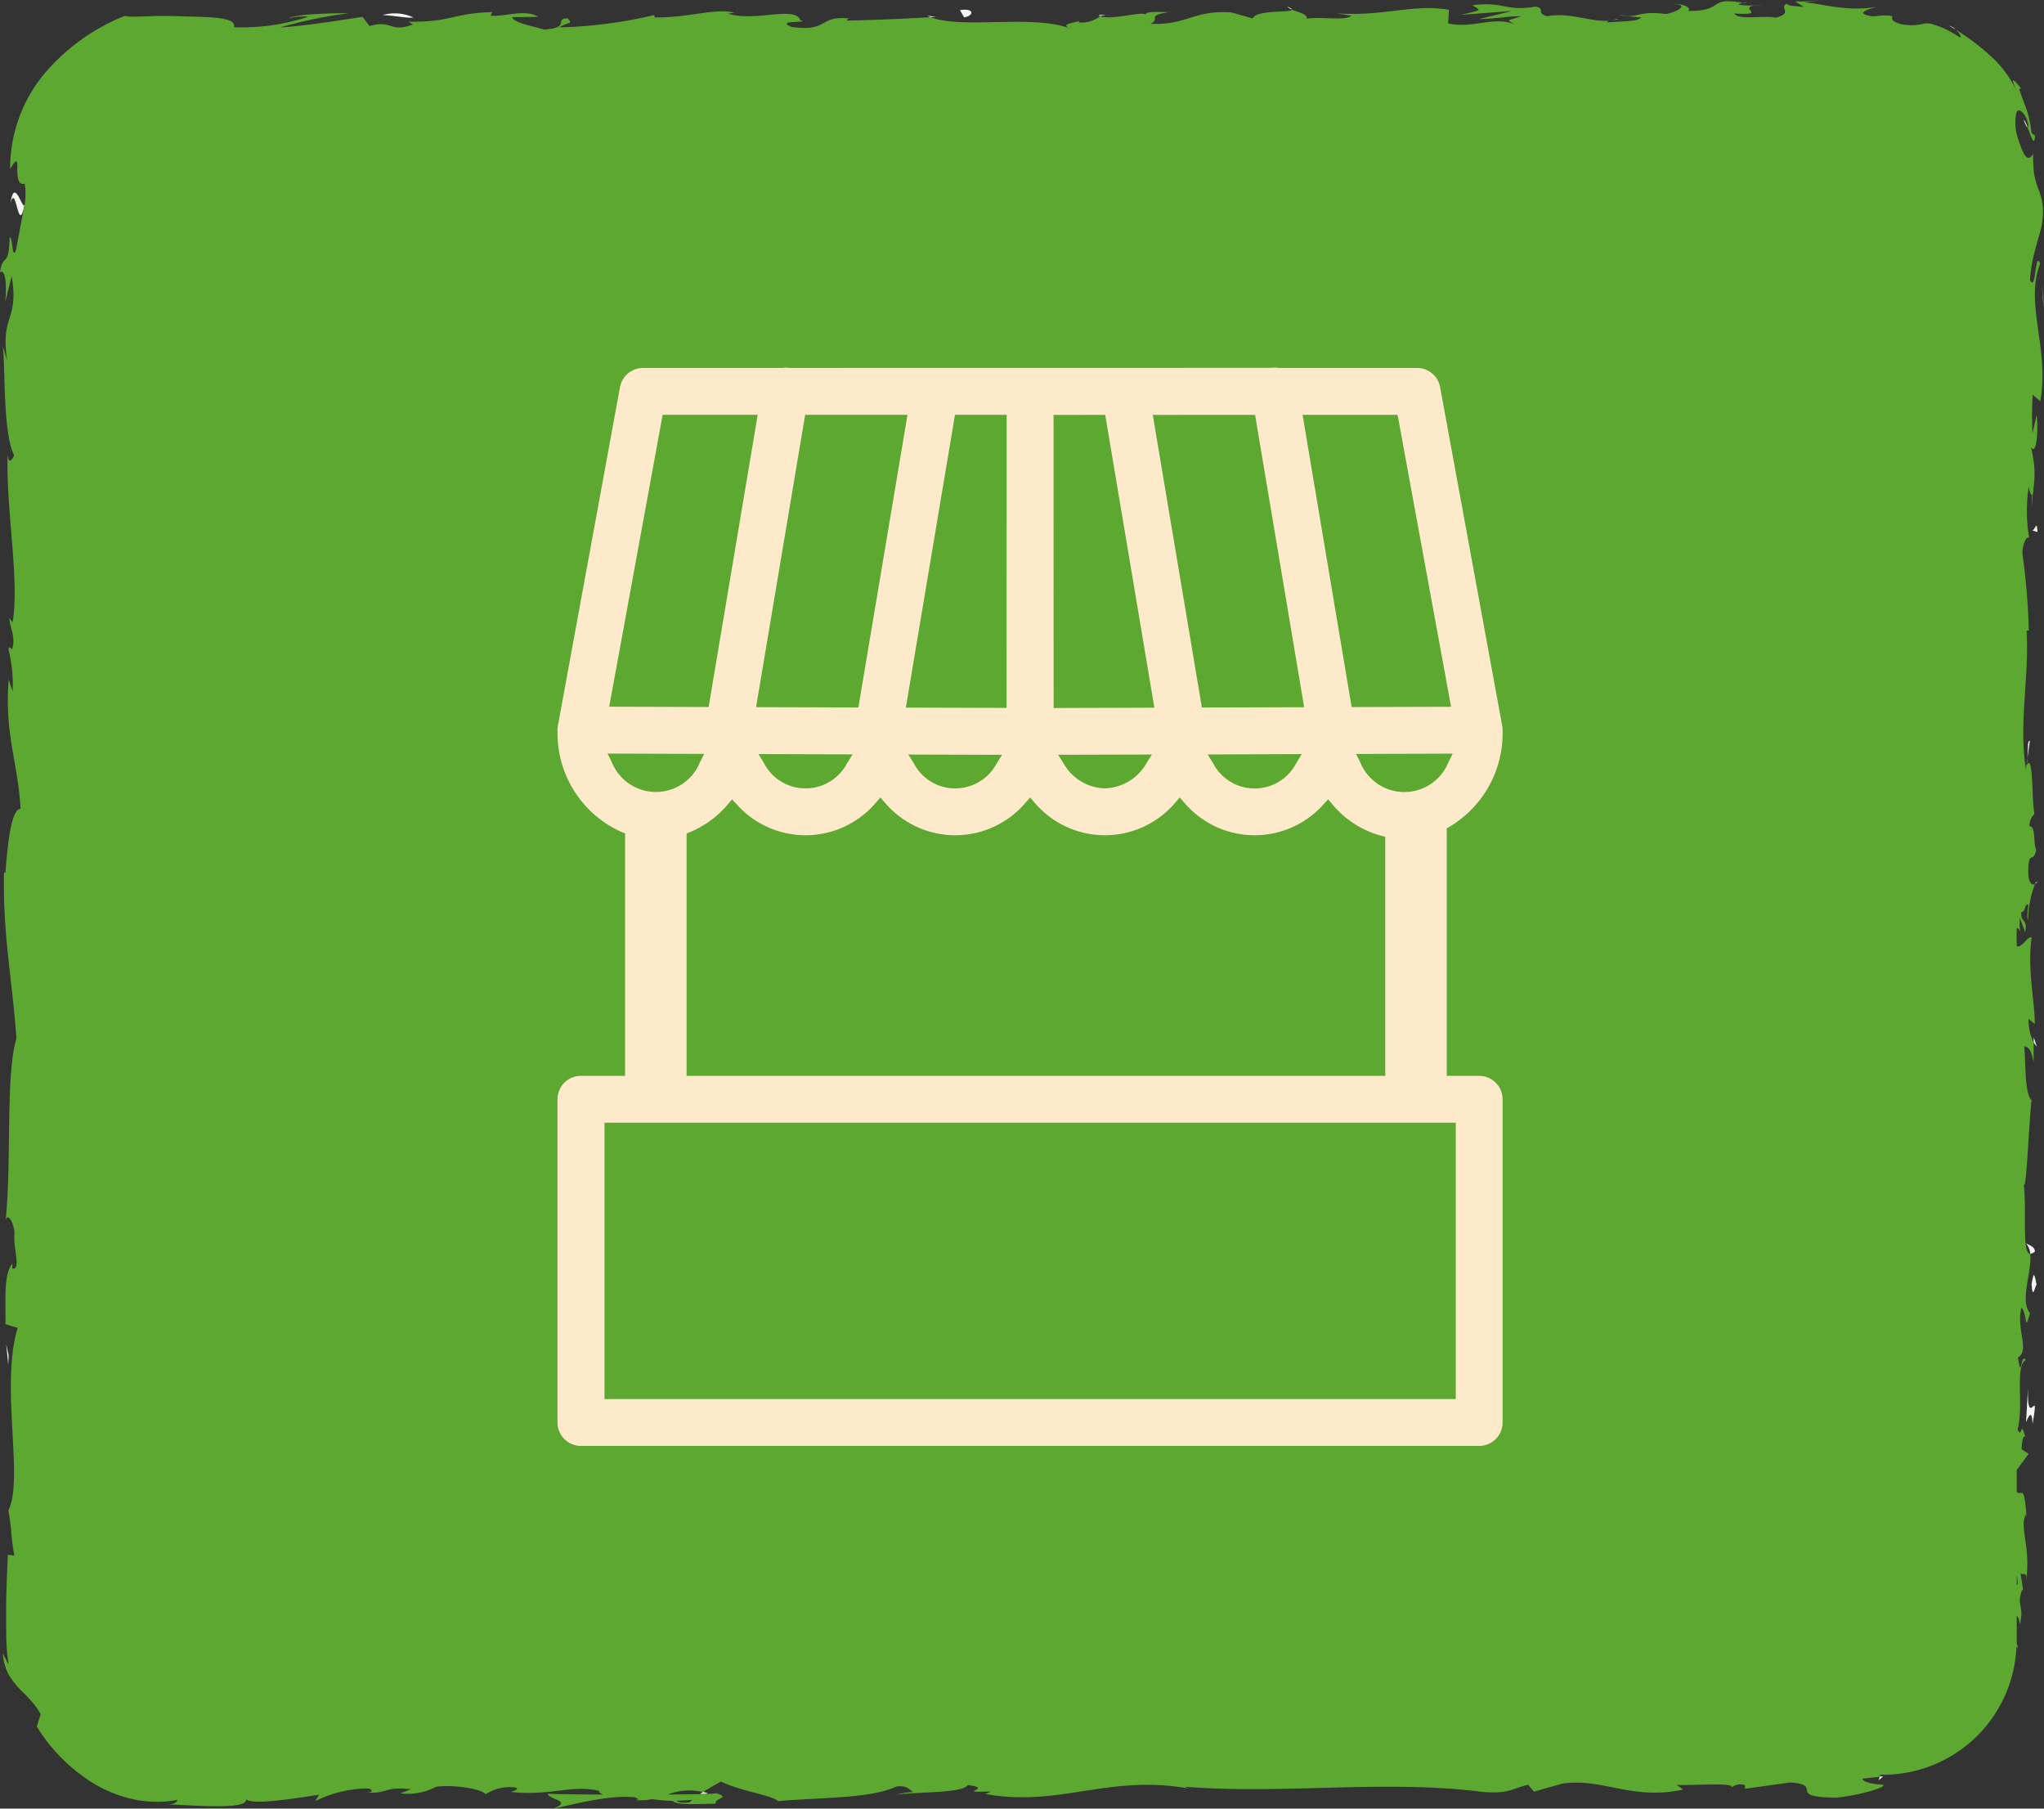 <svg xmlns="http://www.w3.org/2000/svg" width="161.283" height="142.671" viewBox="0 0 161.283 142.671"><rect x="0" y="0" width="161.283" height="142.671" fill="#333333" stroke="none"/><g id="Group_1044" data-name="Group 1044" transform="translate(-880 -2538)"><g id="Group_951" data-name="Group 951" transform="translate(-4578.27 -0.434)"><path id="Path_10838" data-name="Path 10838" d="M5618.178,2598.74a2.552,2.552,0,0,0,.071-.52Z" fill="#f4f4f4"></path><path id="Path_10839" data-name="Path 10839" d="M5617.953,2547.927c.168.389.24.554.307.558C5618.135,2548.107,5617.964,2547.823,5617.953,2547.927Z" fill="#f4f4f4"></path><path id="Path_10840" data-name="Path 10840" d="M5612.582,2540.756a1.217,1.217,0,0,0-.513-.294Z" fill="#f4f4f4"></path><path id="Path_10841" data-name="Path 10841" d="M5618.249,2598.22l.19-1.335C5618.242,2596.792,5618.293,2597.569,5618.249,2598.22Z" fill="#f4f4f4"></path><path id="Path_10842" data-name="Path 10842" d="M5618.739,2620.252v.406a2.031,2.031,0,0,0,.245.337Z" fill="#f4f4f4"></path><path id="Path_10843" data-name="Path 10843" d="M5618.117,2636.5a1.368,1.368,0,0,1,.351.834.542.542,0,0,0,.363-.172C5618.854,2636.778,5618.341,2636.645,5618.117,2636.5Z" fill="#f4f4f4"></path><path id="Path_10844" data-name="Path 10844" d="M5617.93,2663.971l.071.476Z" fill="#f4f4f4"></path><path id="Path_10845" data-name="Path 10845" d="M5618.849,2608.15a.386.386,0,0,0,.183-.154C5618.968,2608,5618.907,2608.056,5618.849,2608.15Z" fill="#f4f4f4"></path><path id="Path_10846" data-name="Path 10846" d="M5606.861,2678.553l-.272.028a1.033,1.033,0,0,0-.059.287Z" fill="#f4f4f4"></path><path id="Path_10847" data-name="Path 10847" d="M5595.822,2538.647l.069.01C5596.3,2538.6,5596.069,2538.609,5595.822,2538.647Z" fill="#f4f4f4"></path><path id="Path_10848" data-name="Path 10848" d="M5459.1,2554.434c.458-1.624.588,2.643,1.1.2C5460,2554.859,5459.4,2552.409,5459.1,2554.434Z" fill="#f4f4f4"></path><path id="Path_10849" data-name="Path 10849" d="M5559.84,2538.955a1.025,1.025,0,0,0,.367.225C5560.194,2539.127,5560.111,2539.063,5559.84,2538.955Z" fill="#f4f4f4"></path><path id="Path_10850" data-name="Path 10850" d="M5586.646,2539.684l-.664-.068A4.34,4.34,0,0,0,5586.646,2539.684Z" fill="#f4f4f4"></path><path id="Path_10851" data-name="Path 10851" d="M5545.624,2539.637c.088.014.18.029.3.042A2.456,2.456,0,0,0,5545.624,2539.637Z" fill="#f4f4f4"></path><path id="Path_10852" data-name="Path 10852" d="M5545.624,2539.637a2.031,2.031,0,0,0-.678,0,.72.72,0,0,0,.15.063A1.153,1.153,0,0,1,5545.624,2539.637Z" fill="#f4f4f4"></path><path id="Path_10853" data-name="Path 10853" d="M5531.435,2539.682c.077.039.178.068.267.1l.459-.028Z" fill="#f4f4f4"></path><path id="Path_10854" data-name="Path 10854" d="M5501.494,2679.917l0-.009C5501.476,2679.911,5501.481,2679.914,5501.494,2679.917Z" fill="#f4f4f4"></path><path id="Path_10855" data-name="Path 10855" d="M5543.461,2540.028a.287.287,0,0,0-.032.039C5543.448,2540.054,5543.461,2540.041,5543.461,2540.028Z" fill="#f4f4f4"></path><path id="Path_10856" data-name="Path 10856" d="M5619.247,2559.235c-.424-1.118-.3,2.3-.795,1.3.082-1.944.952-3.97.954-4.578a4.671,4.671,0,0,0-.288-2.59,5.957,5.957,0,0,1-.315-1.057,5.872,5.872,0,0,1-.082-.718c-.024-.3-.035-.638-.028-1.032-.1.212-.285.413-.489.284s-.42-.577-.739-1.6a3.845,3.845,0,0,1-.087-1.938c.137-.3.452-.2.771.427.21.49.181.766.111.761.277.653.512,1.58.588.66l-.283-.235a8.365,8.365,0,0,0-.579-2.362c-.278-.783-.55-1.33-.2-1.1-1.1-1.382-.652-.443-.153.7a8.925,8.925,0,0,0-2.046-3.078,18.256,18.256,0,0,0-3.006-2.308c.372.325.593.783.2.536a6.928,6.928,0,0,0-1.934-.932,1.394,1.394,0,0,0-.775-.075,3.977,3.977,0,0,1-1.864.022c-.767-.241-.626-.4-.626-.534,0-.061-.044-.1-.272-.125a4.407,4.407,0,0,0-.49-.009l-.766.071c-1.569-.223-.332-.574.291-.75-2.341.417-4.374-.275-5.711-.351l1.233-.175a12.957,12.957,0,0,1-1.956.1l.7.433c-.724-.076-1.337-.077-1.323-.257-.746.283.571.719-.91,1.107-.965-.22-2.939.236-3.273-.338,3.036.2-.335-.577,2.235-.67a7.712,7.712,0,0,1-1.827-.01c-.109-.064.1-.119.3-.152-2.9-.513-1.335.649-4.346.636.383-.323-.7-.614-1.189-.544,1.213.006.58.539-.533.787-1.93-.252-2.1.188-3.108.158l1.153.119c-.391.323-1.356.281-2.7.383-.116-.252,1.221-.173.741-.284-1.494.568-3.376-.589-5.459-.206-.965-.219-.093-.608-.941-.757-2.335.42-2.529-.443-4.983-.1.707.434.831.328-.9.752l4.035-.306-2.59.633c1.218.006,2.57-.274,3.3-.2-1.234.355-1.107.247-.524.608-1.666-.653-3.3.38-5.229-.061l.059-1.076c-2.9-.481-5.145.552-8.9.281l1.208.187c-.5.428-2.321.06-3.539.233.113-.36-.648-.49-1.167-.714.063.267-2.752-.025-3.094.694l-1.678-.474c-3.036-.194-3.465,1.026-6.383.9.879-.391-.448-.646,1.507-.926-.974,0-1.85-.07-1.866.18-.569-.226-2.7.485-3.6.143a2.482,2.482,0,0,1-1.639.505.085.085,0,0,1-.028-.138c-.222.15-1.607.233-.724.6-3-1.123-8.389.082-11-.883-2.126.121-4.688.236-6.618.263.123-.108.006-.18.371-.142-2.663-.335-1.637,1.033-4.667.659-1.548-.582,1.609-.314.644-.535-.421-1.184-3.658.162-5.7-.53l.494-.069c-1.558-.4-3.8.448-6.35.364,0,0,.124-.1.015-.179a36.182,36.182,0,0,1-7.488.971c.762-.463,1.113-.245.647-.716-1.1.067.322.757-1.87.888-.713-.253-2.294-.475-2.5-.978l2.068-.027c-1.059-.65-2.676.023-3.766-.091l.139-.284c-3.169.093-3.213.809-6.618.758l.352.215c-1.861.709-1.561-.4-3.417.128l-.562-.72c-1.228.174-4.3.7-6.5.831a36.168,36.168,0,0,1,5.419-1.123c-1.217-.005-4.137.053-4.771.408a4.792,4.792,0,0,1,1.593-.135,16.692,16.692,0,0,1-5.884.832c.215-.7-1.366-.786-3.221-.835l-1.418-.038c-.449-.026-1.044,0-1.527-.017-.5.034-.97.041-1.386.05a4.214,4.214,0,0,1-1.071-.05,16.216,16.216,0,0,0-6.18,4.38,11.659,11.659,0,0,0-2.851,7.7c.585-1.023.571-.57.562.026.011.548.026,1.28.584,1.126a5.115,5.115,0,0,1-.018,1.709l.046-.244-.052.253h0l-.665,3.524c-.324.836-.245-1.108-.5-1-.086,2.55-.473,1.07-.769,2.757.4-.346.571.887.419,2.34l.514-2.047c.593,3.564-.936,3.08-.348,6.672l-.351-1.136c.207,1.843-.007,6.8.888,8.6-.128.326-.433.757-.514-.054-.134,4.4.953,9.8.4,13.227l-.273-.334c.079.822.513,1.431.238,2.459-.113-.053-.272-.33-.288.05a11.257,11.257,0,0,1,.319,3.272l-.307-.931c-.357,4.3.747,6.593.934,10.2-.8-.009-1.063,3.371-1.193,5.058l-.114-.058c-.1,5,.665,8.5.98,13.13-.871,2.876-.364,9.741-.853,14.363.146-.707.625.115.706.936-.163,1.085.557,3-.179,2.827l.014-.387c-.722.817-.53,3.046-.55,4.787l.963.287c-1.4,4.552.514,11.928-.74,14.412.241,1.1.238,2.459.479,3.548l-.517-.058c-.066,1.522-.115,2.662-.132,3.893v1.972c.009.381,0,.692.032,1.2a11.5,11.5,0,0,0,.173,1.6,7.365,7.365,0,0,1-.47-.908,4.147,4.147,0,0,0,.432,1.638,6.3,6.3,0,0,0,.81,1.1c.3.312.618.595.9.926a5.807,5.807,0,0,1,.851,1.159c-.111.313-.214.64-.308.977a13.641,13.641,0,0,0,4.732,4.628,10.437,10.437,0,0,0,3.165,1.16,9.9,9.9,0,0,0,1.67.14,8.573,8.573,0,0,0,1.547-.152c-.083.107-.117.348-.82.354,1.846.045,6.77.528,6.16-.524.043.689,3.82.068,5.819-.236l-.311.508a9.671,9.671,0,0,1,4.1-1.006c.559.066.49.406-.252.276,1.861.267,1.45-.481,3.707-.21l-.841.324a4.751,4.751,0,0,0,2.817-.513c1.2-.2,3.632.128,3.915.588a3.46,3.46,0,0,1,2.435-.522c.152.173-.259.281-.465.333,3.2.346,4.76-.59,6.962-.091a.465.465,0,0,0,.372.3c-2.334-.012-4.246-.036-4.4-.068.027.46,2.042.546.418,1.188,1.65-.353,4.469-1.12,6.472-.9a.925.925,0,0,1,.265.162l-.207.053a4.165,4.165,0,0,0,1.266-.076,13.711,13.711,0,0,0,1.658.141c.237.387,2.356.209,3.381.228-.085-.513,1.256-.43,0-.854.162.037-.194.062-.875.083a3.044,3.044,0,0,0-.437.053l.07-.045-2.546.034a4.684,4.684,0,0,1,2.787-.195c.526-.329,1.1-.667,1.431-.827,1.4.715,4.1,1.1,4.48,1.542,3.128-.287,7.369-.189,9.336-1.152.89-.124,1.023.276,1.355.427a8.5,8.5,0,0,0-1.4.221c1.778-.248,5.269-.1,5.693-.769,2.242.3-1.259.619,1.821.509l-.416.206c6.059,1.075,9.85-1.717,16.567-.337-.465-.085-.7-.124-.793-.237,7.658.609,15.781-.571,23.338.394,2.148.195,2.381-.235,3.692-.561l.465.55,2.241-.635c3.179-.465,5.5,1.351,9.528.472l-.519-.371c1.445.069,4.578-.219,4.337.207a1.116,1.116,0,0,1,1.038-.192l.044.288,3.55-.493c2.752.208-.43,1.143,3.586,1.2,1.492-.111,4.251-.838,3.69-1.031-.6-.014-1.539-.18-1.584-.468l1.365-.15c.016-.054.034-.107.055-.16h.217a10.535,10.535,0,0,0,10.522-10.121c.044.056.088.109.132.167-.032-.153-.079-.3-.118-.454,0-.046.007-.09.007-.136v-1.987c.108.064.2.259.246.67.374-1.516-.27-1.342.148-2.643.065-.144.1-.079.132.054l-.226-1.481c.159.291.535-.246.426.664.437-2.658-.569-4.285.006-5.286l.046.222c-.191-2.755-.408-1.592-.778-1.983v-1.724l.941-1.276-.556-.362c.02-.381.062-1.133.284-.994-.381-1.415-.242.241-.6-.58.507-1.831-.237-5.048.65-5.461-.423-.657-.326,1.751-.621-.2.954-.558-.163-2.26.275-3.932.492.514.231,2.1.67.424-.832-1.009.183-3.256.023-4.667-.662-.066-.276-3.067-.5-5.434.223.149.364-4.455.6-6.657l.111.065c-.669-.426-.543-2.7-.682-4.352.4.065.559.363.739,1.259l0-1.555a4.261,4.261,0,0,1-.405-1.861l.5.391c-.028-2.069-.59-4.167-.255-6.83-.317-.1-.8.9-1.177.688v-1.44c.158.049.3.2.352.583a3.824,3.824,0,0,1-.1-1.347l.425,1.124c.187-1.212-.355-.634-.315-1.6.36.019.257-.718.542-.578.035.247-.149.845-.007,1.216a8.41,8.41,0,0,1,.55-2.851c-.2.1-.484,0-.531-.8-.026-2.069.433-.708.618-1.915-.25-.5.009-1.821-.529-1.856a1.292,1.292,0,0,1,.4-.952c-.237-1.071-.067-5-.64-3.795l-.038.274-.023-.175c-.535-3.51.305-7.292.074-10.776l.18.006a54.254,54.254,0,0,0-.508-6.113c0-.614.328-1.451.543-1.188a12.382,12.382,0,0,1-.041-4.064c.314,1.6.279-.551.23,1.638.156-2.065.444-2.533-.048-4.75.461.755.581-1.555.443-2.537l-.33,1.447a29.1,29.1,0,0,1,.013-3.049l.606.53C5620,2565.848,5618.012,2562.452,5619.247,2559.235ZM5512.836,2680.42c.019-.019.06-.041.08-.063a.7.7,0,0,1-.269.257c-.681.073-.91-.028-1-.133C5511.966,2680.472,5512.342,2680.455,5512.836,2680.42Zm104.648-17.093a.828.828,0,0,1-.08.2v-.873C5617.433,2662.865,5617.46,2663.086,5617.484,2663.327Z" fill="#5da831"></path><path id="Path_10857" data-name="Path 10857" d="M5513.872,2679.942a2.441,2.441,0,0,1,.281-.037c-.139-.046-.272-.084-.407-.116l-.241.161Z" fill="#f4f4f4"></path><path id="Path_10858" data-name="Path 10858" d="M5618.178,2598.74a.632.632,0,0,1-.073.19.551.551,0,0,1,.061-.1Z" fill="#f4f4f4"></path><path id="Path_10859" data-name="Path 10859" d="M5618.286,2647.968l-.148,2.655c.2-.464.464-1.074.511.133C5619.24,2647.41,5618.206,2651.446,5618.286,2647.968Z" fill="#f4f4f4"></path><path id="Path_10860" data-name="Path 10860" d="M5618.573,2639.738c.092,1.426.288-.016.4.059C5618.792,2638.892,5618.746,2638.673,5618.573,2639.738Z" fill="#f4f4f4"></path><path id="Path_10861" data-name="Path 10861" d="M5618.575,2580.261l.466.143C5618.975,2579.3,5618.861,2580.394,5618.575,2580.261Z" fill="#f4f4f4"></path><path id="Path_10862" data-name="Path 10862" d="M5619.384,2560.821l.1,1.354.066.48Z" fill="#f4f4f4"></path><path id="Path_10863" data-name="Path 10863" d="M5534.012,2539.229l.332.574C5535.087,2539.7,5535.243,2539.055,5534.012,2539.229Z" fill="#f4f4f4"></path><path id="Path_10864" data-name="Path 10864" d="M5490.888,2539.813a3.457,3.457,0,0,0-2.43-.189C5489.427,2539.663,5490.4,2539.887,5490.888,2539.813Z" fill="#f4f4f4"></path><path id="Path_10865" data-name="Path 10865" d="M5458.952,2645.337l-.192-.868.161,1.635Z" fill="#f4f4f4"></path></g><path id="Path_11154" data-name="Path 11154" d="M5503.746,2652.727h70.867a1.85,1.85,0,0,0,1.848-1.849v-25.493a1.849,1.849,0,0,0-1.848-1.848h-2.559v-19.528l.23-.132a8.58,8.58,0,0,0,4.177-7.51,2.259,2.259,0,0,0-.031-.445l-4.9-26.715a1.848,1.848,0,0,0-1.818-1.516h-10.909a2.176,2.176,0,0,0-.619-.006l-37.946.006a2.2,2.2,0,0,0-.623,0l-10.979,0a1.851,1.851,0,0,0-1.819,1.517l-4.9,26.718a1.771,1.771,0,0,0-.028.4,8.538,8.538,0,0,0,5.046,7.969l.283.115v19.124h-3.482a1.85,1.85,0,0,0-1.849,1.848v25.493A1.851,1.851,0,0,0,5503.746,2652.727Zm68.447-53.949a3.751,3.751,0,0,1-6.965.021l-.333-.659,7.628-.024Zm-4.018-27.386,4.22,23.028-7.846.023-3.871-23.051Zm-11.246,0,3.873,23.063-8.07.024-3.876-23.085Zm3.683,26.76-.423.7a3.7,3.7,0,0,1-6.576.019l-.424-.691Zm-15.507-26.76,3.878,23.1-7.949.025-.006-23.122Zm3.681,26.794-.434.7a3.914,3.914,0,0,1-3.269,1.97,3.86,3.86,0,0,1-3.254-1.951l-.436-.7Zm-9.951,3.778.341-.384.342.385a7.274,7.274,0,0,0,11.128,0l.341-.384.341.384a7.277,7.277,0,0,0,11.015.135l.35-.378.333.393a7.624,7.624,0,0,0,3.838,2.475l.338.09v18.857h-55.128v-19.123l.283-.116a7.8,7.8,0,0,0,2.973-2.183l.332-.393.35.378a7.275,7.275,0,0,0,11.013-.135l.341-.384.341.385a7.274,7.274,0,0,0,11.128,0Zm-21.089-3.813,7.422.023-.425.691a3.7,3.7,0,0,1-6.577-.02Zm11.825.036,7.393.022-.436.7a3.694,3.694,0,0,1-6.524-.019Zm7.758-26.8-.006,23.122-7.95-.024,3.878-23.1Zm-15.9,0h8.075l-3.877,23.087-8.072-.025Zm-11.246,0h7.5l-3.871,23.051-7.846-.024Zm-4.018,27.387-.331-.662,7.628.024-.332.659a3.752,3.752,0,0,1-6.965-.021Zm-.57,28.455h67.17v21.8h-67.17Z" transform="translate(-4577.897 -0.666)" fill="#fceaca"></path></g></svg>